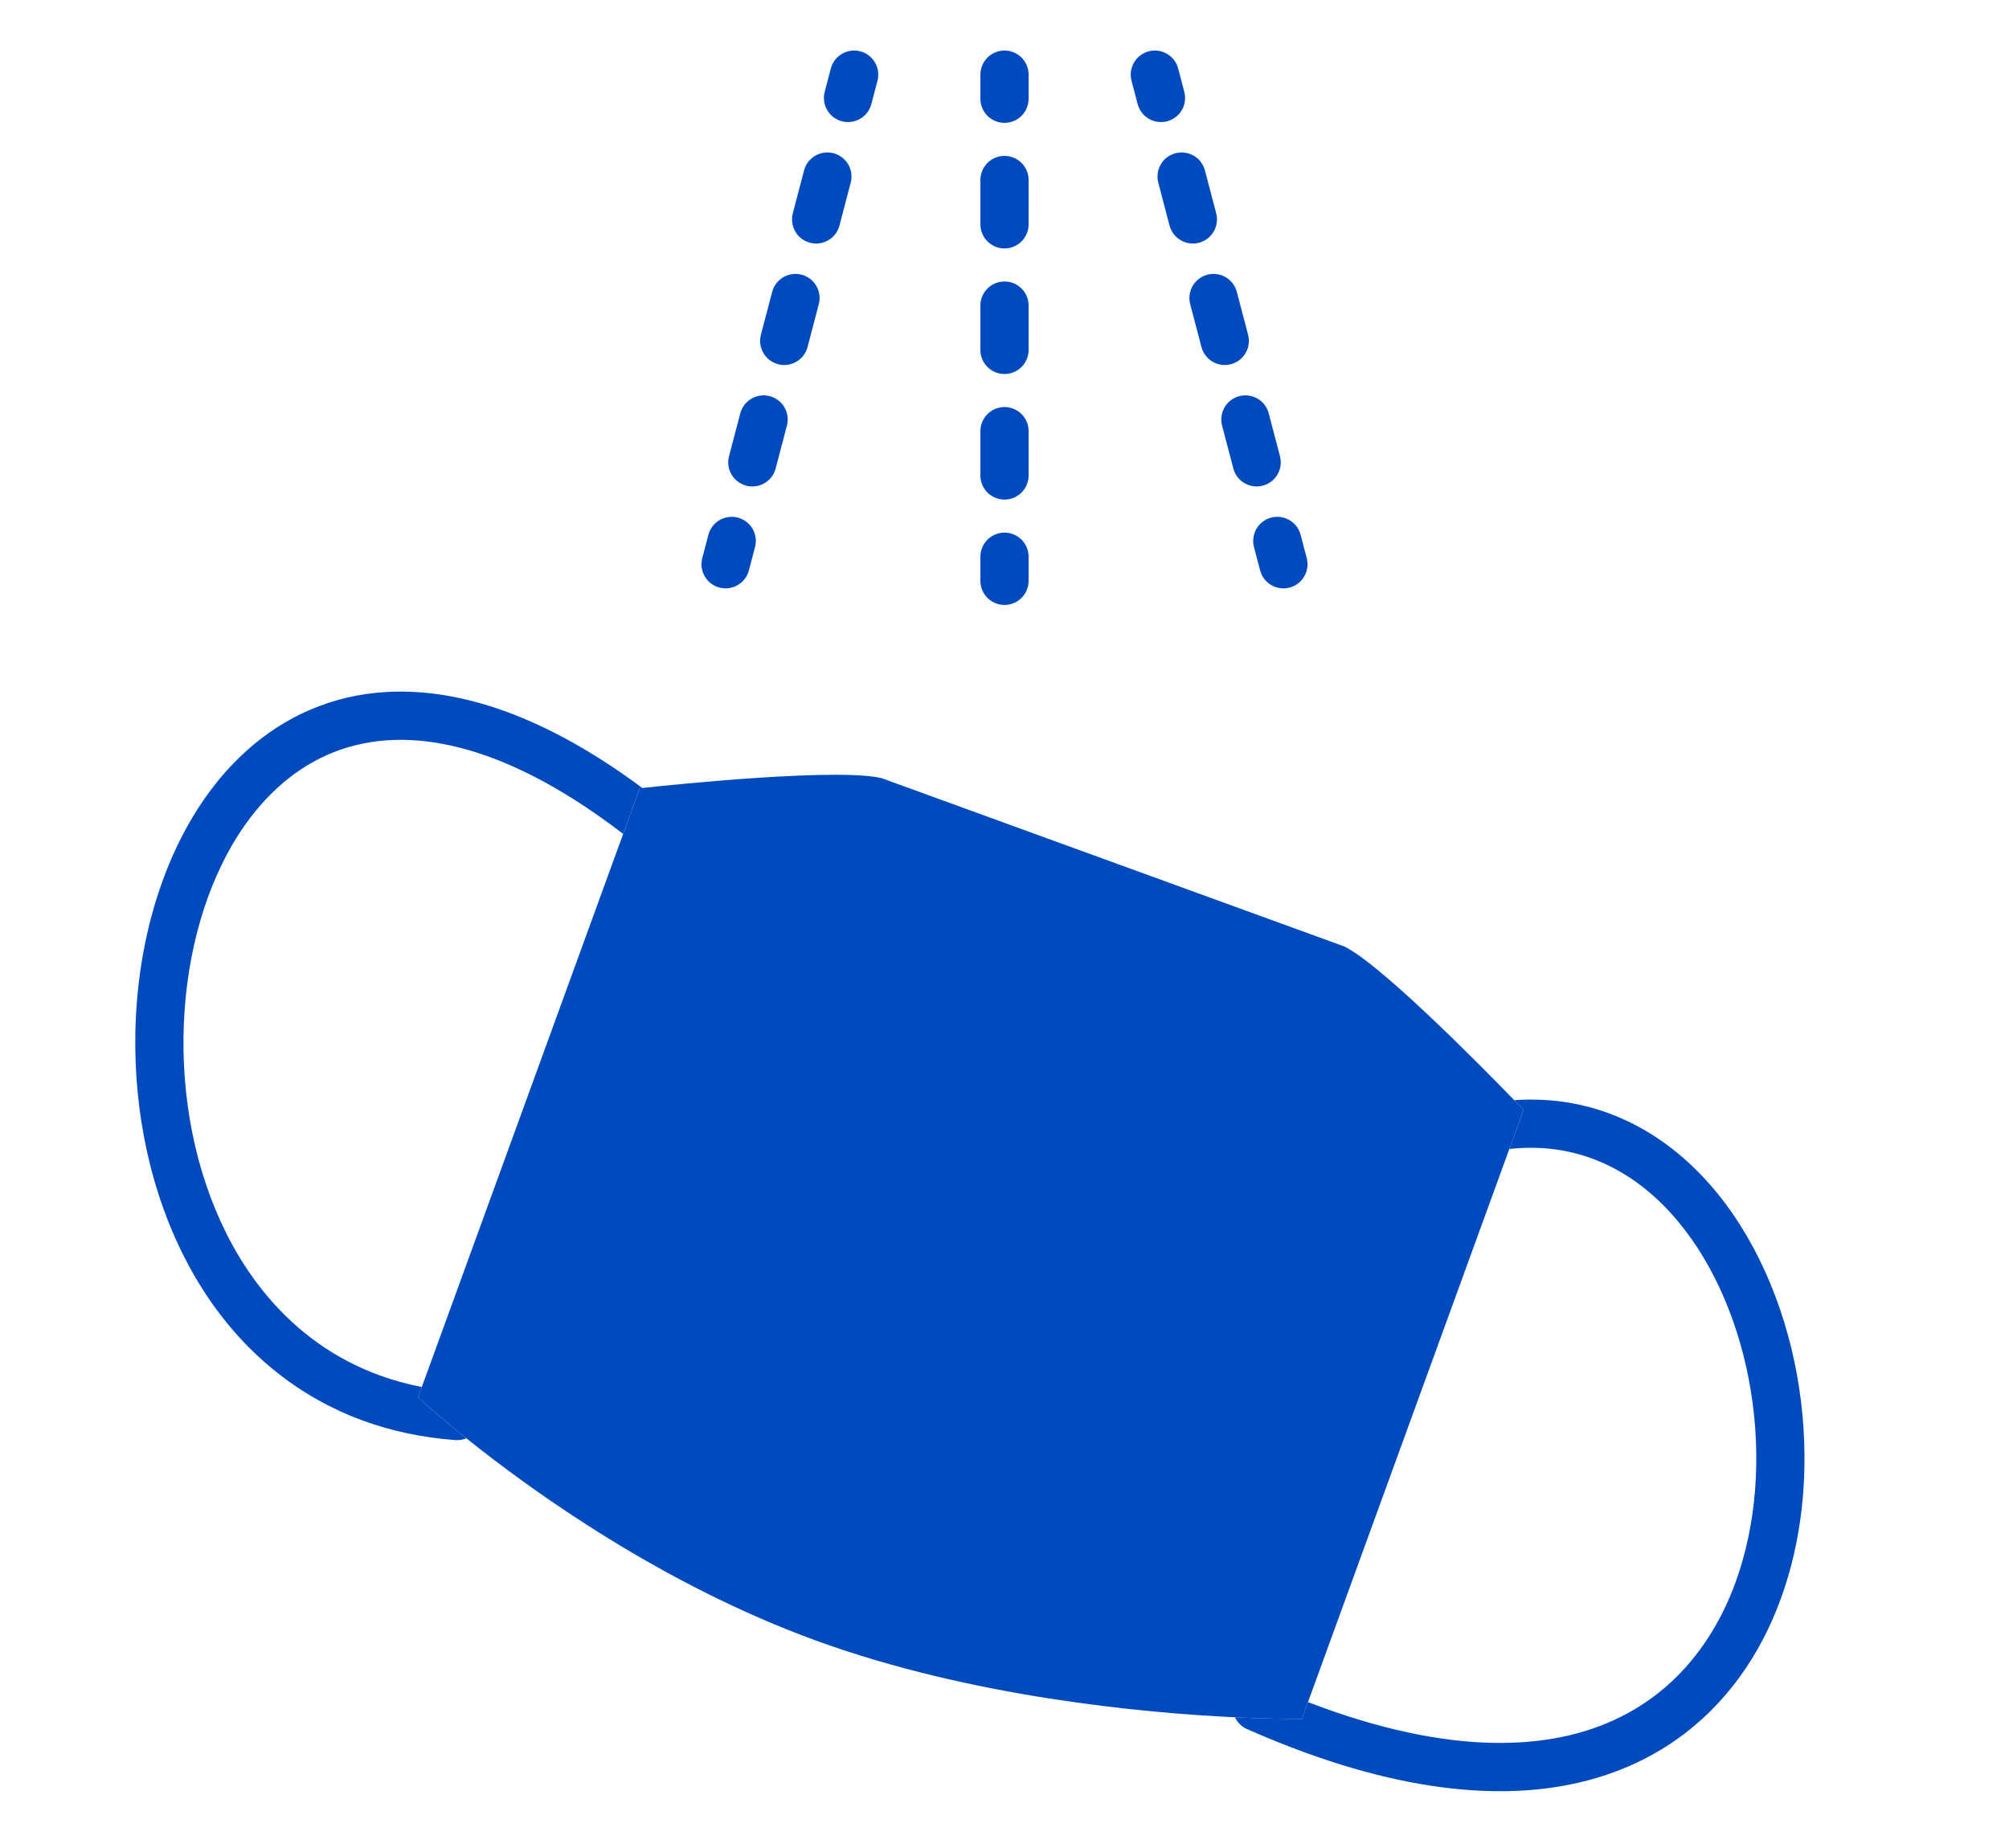 <?xml version="1.0" encoding="UTF-8"?> <!-- Generator: Adobe Illustrator 15.0.0, SVG Export Plug-In --> <svg xmlns="http://www.w3.org/2000/svg" xmlns:xlink="http://www.w3.org/1999/xlink" xmlns:a="http://ns.adobe.com/AdobeSVGViewerExtensions/3.0/" version="1.1" x="0px" y="0px" width="250px" height="230px" viewBox="0.645 -6.29 250 230" xml:space="preserve"> <defs> </defs> <g> <g> <g> <defs> <rect id="SVGID_2_" x="69.152" y="39.67" transform="matrix(-0.342 0.94 -0.94 -0.342 302.93 87.016)" width="103.697" height="219.788"></rect> </defs> <clipPath id="SVGID_4_"> <use xlink:href="#SVGID_2_" overflow="visible"></use> </clipPath> <g clip-path="url(#SVGID_4_)"> <g> <g> <g> <path fill="#004ABF" d="M200.762,132.239c-3.584-1.311-7.52-1.89-11.692-1.604c0.739,0.763,1.165,1.211,1.165,1.211 l-1.771,4.865c3.767-0.414,7.155,0.045,10.244,1.169c4.127,1.502,7.76,4.231,10.8,7.905 c4.564,5.482,7.731,13.07,9.021,21.106c1.306,8.043,0.725,16.508-1.904,23.73c-1.459,4.009-3.543,7.627-6.259,10.642 c-2.04,2.266-4.439,4.198-7.251,5.713c-4.199,2.273-9.338,3.631-15.631,3.658c-6.293,0.028-13.73-1.3-22.383-4.448 c-0.56-0.204-1.124-0.416-1.693-0.634l-0.76,2.087c0,0-3.148,0.045-8.332-0.201c0.297,0.63,0.813,1.162,1.501,1.469 c2.483,1.097,4.888,2.067,7.23,2.92c8.162,2.971,15.482,4.485,22.037,4.764c9.822,0.435,17.932-1.978,24.152-6.36 c6.227-4.371,10.5-10.612,13.019-17.559c2.028-5.572,2.966-11.62,2.94-17.683c-0.036-9.084-2.215-18.228-6.316-25.907 c-2.05-3.84-4.588-7.313-7.615-10.205C208.239,135.986,204.719,133.68,200.762,132.239"></path> <path fill="#004ABF" d="M63.567,82.257c-5.252-1.912-10.203-2.679-14.768-2.425c-6.857,0.367-12.803,3.098-17.467,7.31 c-4.682,4.205-8.139,9.834-10.438,16.151c-2.137,5.869-3.275,12.341-3.405,18.931c-0.187,9.883,1.884,20.032,6.503,28.735 c2.308,4.345,5.271,8.334,8.909,11.68c3.644,3.356,7.968,6.08,12.95,7.894c3.509,1.277,7.328,2.102,11.459,2.408 c0.485,0.036,0.95-0.047,1.37-0.222c-3.848-3.086-6.011-5.107-6.011-5.107l0.464-1.275c-1.84-0.36-3.583-0.846-5.23-1.445 c-5.624-2.047-10.192-5.415-13.845-9.693c-5.474-6.408-8.831-14.947-10.053-23.878c-1.225-8.923-0.305-18.213,2.529-25.974 c1.354-3.721,3.135-7.086,5.293-9.911c3.251-4.247,7.289-7.289,12.131-8.726c4.859-1.43,10.633-1.32,17.555,1.188 c5.007,1.822,10.586,4.925,16.676,9.6l2.067-5.68c0,0,0.112-0.012,0.32-0.035C74.573,87.322,68.91,84.201,63.567,82.257"></path> <path fill="#004ABF" d="M167.434,111.288l-56.503-20.564c-4.599-1.675-27.386,0.736-30.354,1.059 c-0.208,0.023-0.32,0.035-0.32,0.035l-2.067,5.68l-25.055,68.839l-0.464,1.275c0,0,2.163,2.021,6.011,5.107 c8.28,6.64,24.365,18.208,43.516,25.178c19.309,7.028,40.675,8.998,52.12,9.543c5.183,0.246,8.332,0.201,8.332,0.201 l0.76-2.087l25.056-68.842l1.771-4.865c0,0-0.426-0.448-1.165-1.211C185.023,126.457,171.596,112.804,167.434,111.288"></path> </g> </g> </g> </g> </g> </g> </g> <g> <g> <line fill="none" stroke="#004ABF" stroke-width="6" stroke-linecap="round" stroke-miterlimit="10" x1="125.645" y1="3" x2="125.645" y2="6"></line> <line fill="none" stroke="#004ABF" stroke-width="6" stroke-linecap="round" stroke-miterlimit="10" stroke-dasharray="5.516,10.113" x1="125.645" y1="16.113" x2="125.645" y2="57.943"></line> <line fill="none" stroke="#004ABF" stroke-width="6" stroke-linecap="round" stroke-miterlimit="10" x1="125.645" y1="63" x2="125.645" y2="66"></line> </g> </g> <g> <g> <line fill="none" stroke="#004ABF" stroke-width="6" stroke-linecap="round" stroke-miterlimit="10" x1="144.355" y1="3" x2="145.117" y2="5.901"></line> <line fill="none" stroke="#004ABF" stroke-width="6" stroke-linecap="round" stroke-miterlimit="10" stroke-dasharray="5.516,10.113" x1="147.685" y1="15.684" x2="158.308" y2="56.144"></line> <line fill="none" stroke="#004ABF" stroke-width="6" stroke-linecap="round" stroke-miterlimit="10" x1="159.592" y1="61.034" x2="160.354" y2="63.936"></line> </g> </g> <g> <g> <line fill="none" stroke="#004ABF" stroke-width="6" stroke-linecap="round" stroke-miterlimit="10" x1="106.935" y1="3" x2="106.173" y2="5.901"></line> <line fill="none" stroke="#004ABF" stroke-width="6" stroke-linecap="round" stroke-miterlimit="10" stroke-dasharray="5.516,10.113" x1="103.605" y1="15.684" x2="92.982" y2="56.144"></line> <line fill="none" stroke="#004ABF" stroke-width="6" stroke-linecap="round" stroke-miterlimit="10" x1="91.698" y1="61.034" x2="90.936" y2="63.936"></line> </g> </g> </svg> 